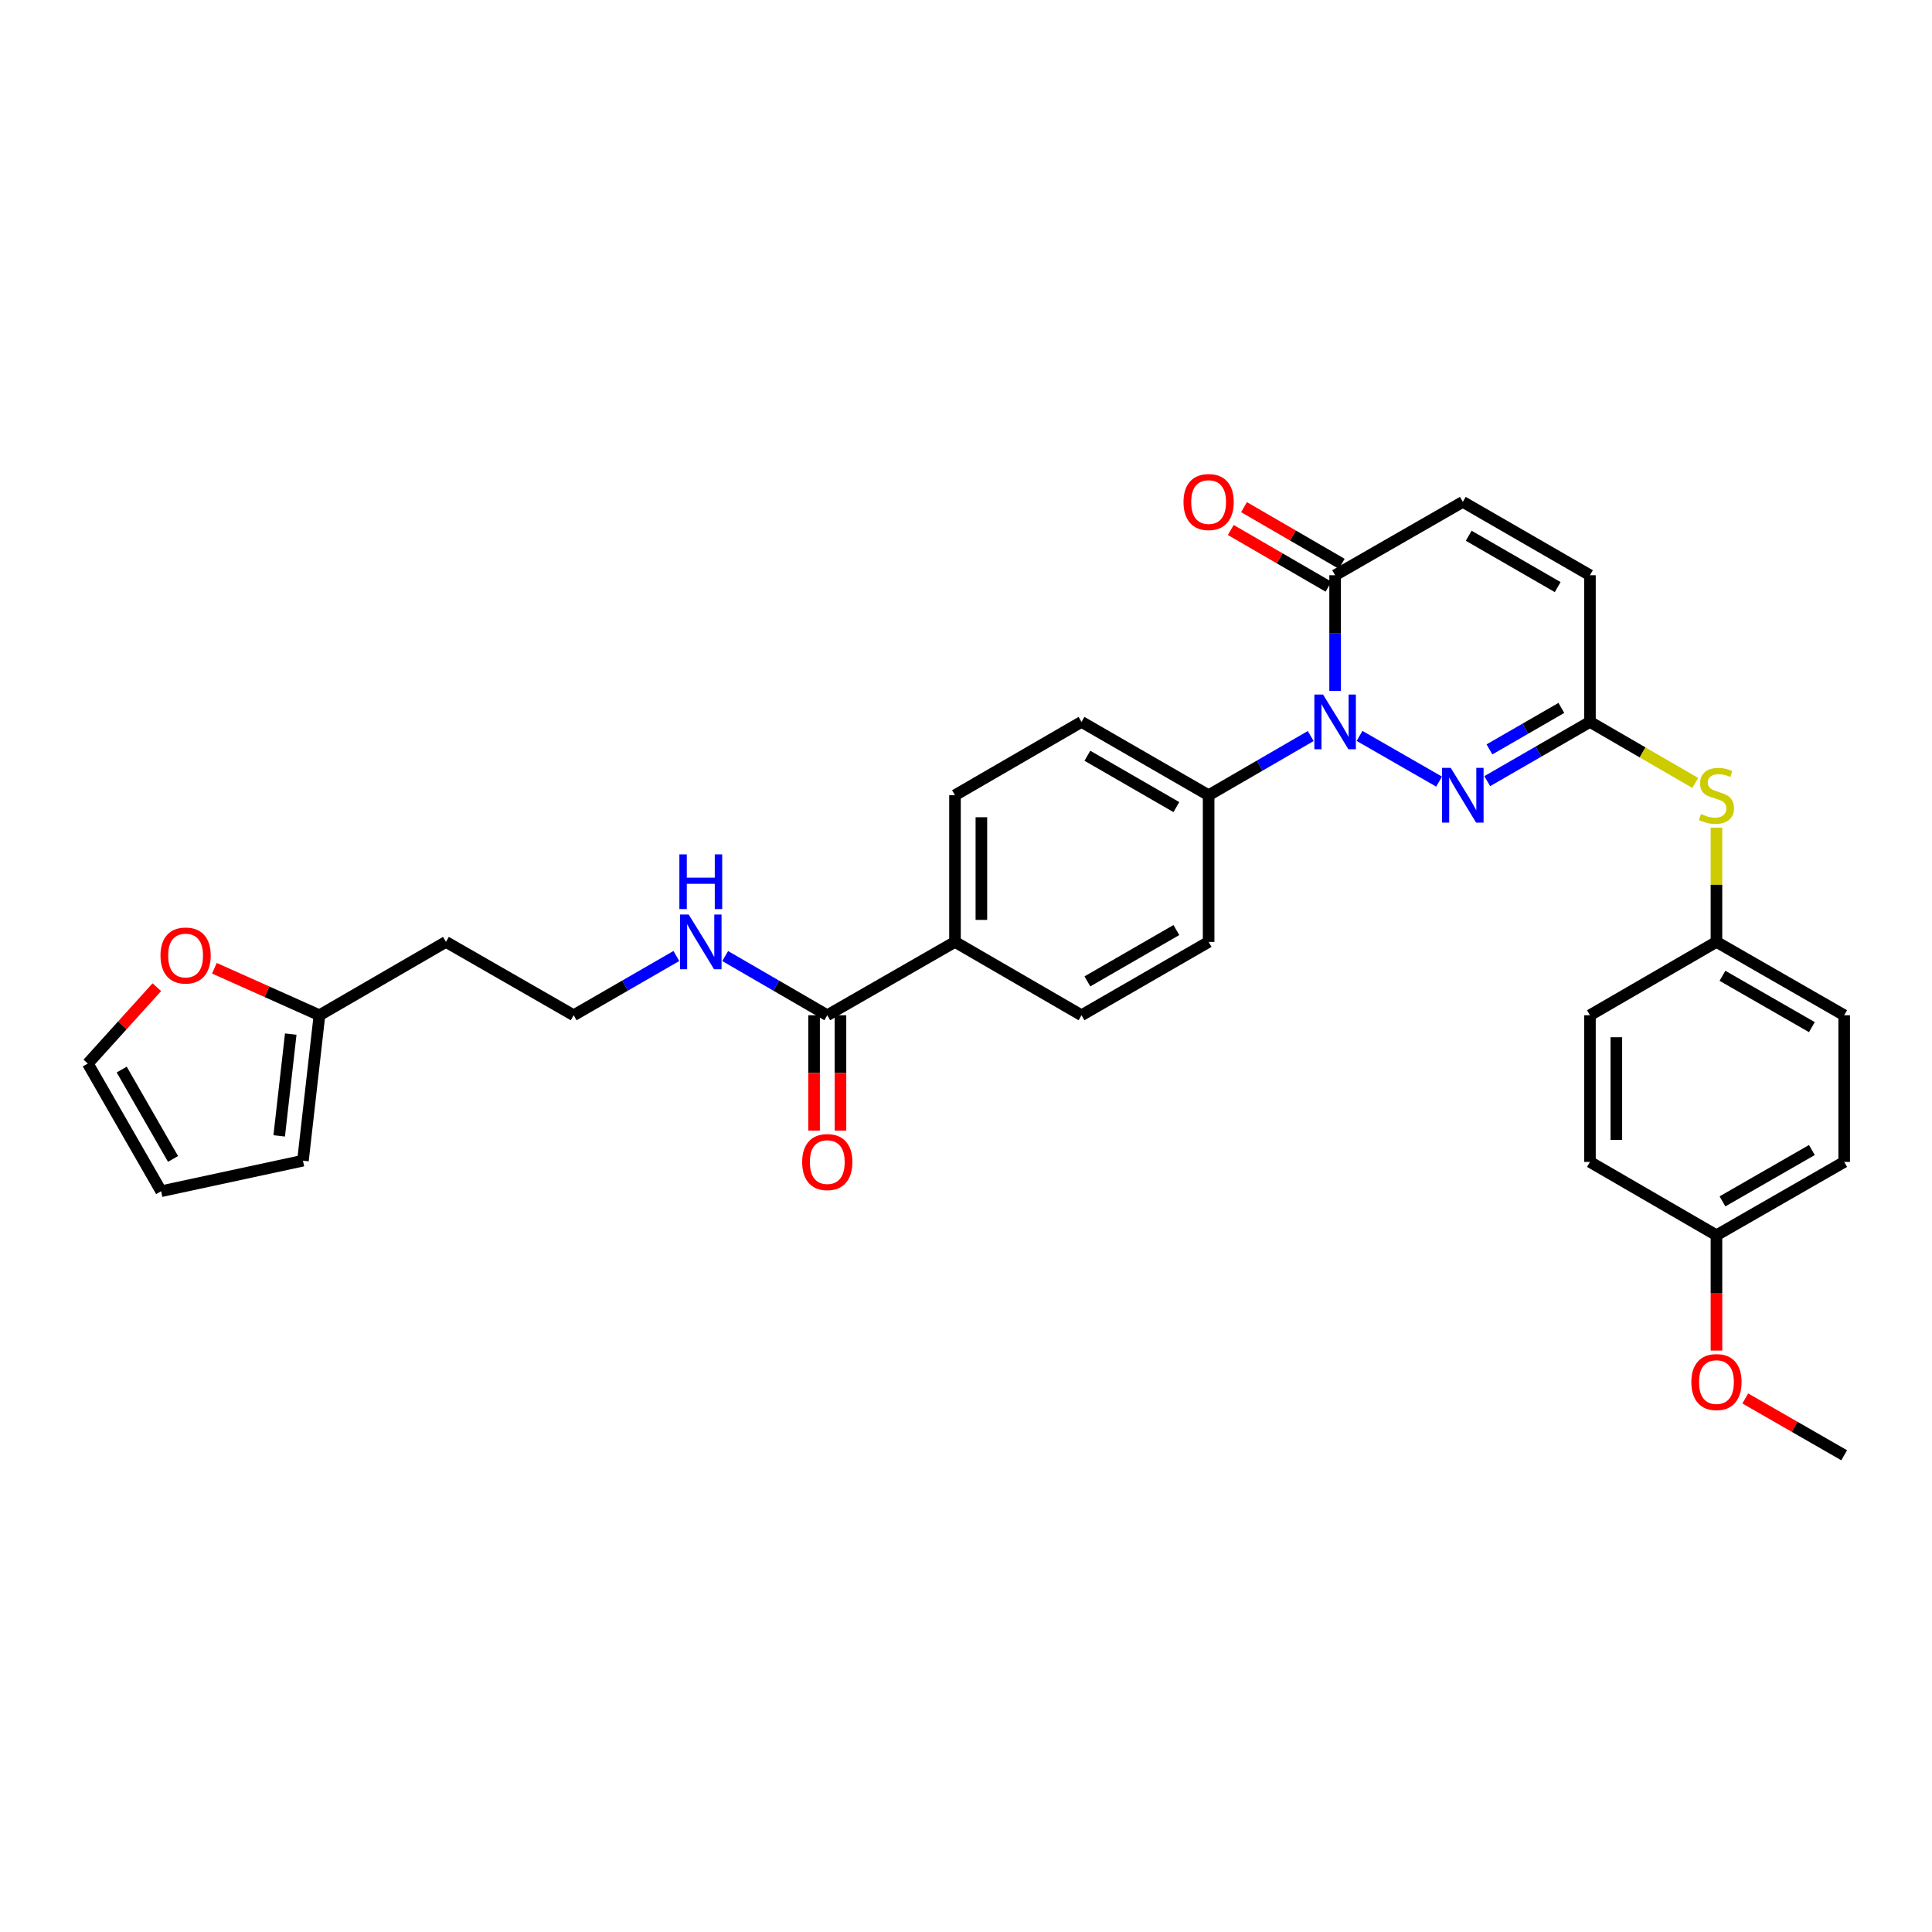 <?xml version='1.0' encoding='iso-8859-1'?>
<svg version='1.1' baseProfile='full'
              xmlns='http://www.w3.org/2000/svg'
                      xmlns:rdkit='http://www.rdkit.org/xml'
                      xmlns:xlink='http://www.w3.org/1999/xlink'
                  xml:space='preserve'
width='1000px' height='1000px' viewBox='0 0 1000 1000'>
<!-- END OF HEADER -->
<rect style='opacity:1.0;fill:#FFFFFF;stroke:none' width='1000' height='1000' x='0' y='0'> </rect>
<path class='bond-0' d='M 703.699,380.913 L 744.874,404.56' style='fill:none;fill-rule:evenodd;stroke:#0000FF;stroke-width:6px;stroke-linecap:butt;stroke-linejoin:miter;stroke-opacity:1' />
<path class='bond-1' d='M 691.053,357.593 L 691.053,327.668' style='fill:none;fill-rule:evenodd;stroke:#0000FF;stroke-width:6px;stroke-linecap:butt;stroke-linejoin:miter;stroke-opacity:1' />
<path class='bond-1' d='M 691.053,327.668 L 691.053,297.743' style='fill:none;fill-rule:evenodd;stroke:#000000;stroke-width:6px;stroke-linecap:butt;stroke-linejoin:miter;stroke-opacity:1' />
<path class='bond-6' d='M 678.421,380.975 L 652,396.294' style='fill:none;fill-rule:evenodd;stroke:#0000FF;stroke-width:6px;stroke-linecap:butt;stroke-linejoin:miter;stroke-opacity:1' />
<path class='bond-6' d='M 652,396.294 L 625.58,411.613' style='fill:none;fill-rule:evenodd;stroke:#000000;stroke-width:6px;stroke-linecap:butt;stroke-linejoin:miter;stroke-opacity:1' />
<path class='bond-2' d='M 769.795,404.321 L 796.375,388.986' style='fill:none;fill-rule:evenodd;stroke:#0000FF;stroke-width:6px;stroke-linecap:butt;stroke-linejoin:miter;stroke-opacity:1' />
<path class='bond-2' d='M 796.375,388.986 L 822.955,373.651' style='fill:none;fill-rule:evenodd;stroke:#000000;stroke-width:6px;stroke-linecap:butt;stroke-linejoin:miter;stroke-opacity:1' />
<path class='bond-2' d='M 770.942,387.888 L 789.548,377.153' style='fill:none;fill-rule:evenodd;stroke:#0000FF;stroke-width:6px;stroke-linecap:butt;stroke-linejoin:miter;stroke-opacity:1' />
<path class='bond-2' d='M 789.548,377.153 L 808.154,366.419' style='fill:none;fill-rule:evenodd;stroke:#000000;stroke-width:6px;stroke-linecap:butt;stroke-linejoin:miter;stroke-opacity:1' />
<path class='bond-3' d='M 691.053,297.743 L 757.156,259.774' style='fill:none;fill-rule:evenodd;stroke:#000000;stroke-width:6px;stroke-linecap:butt;stroke-linejoin:miter;stroke-opacity:1' />
<path class='bond-11' d='M 694.479,291.834 L 669.189,277.168' style='fill:none;fill-rule:evenodd;stroke:#000000;stroke-width:6px;stroke-linecap:butt;stroke-linejoin:miter;stroke-opacity:1' />
<path class='bond-11' d='M 669.189,277.168 L 643.899,262.501' style='fill:none;fill-rule:evenodd;stroke:#FF0000;stroke-width:6px;stroke-linecap:butt;stroke-linejoin:miter;stroke-opacity:1' />
<path class='bond-11' d='M 687.626,303.652 L 662.336,288.985' style='fill:none;fill-rule:evenodd;stroke:#000000;stroke-width:6px;stroke-linecap:butt;stroke-linejoin:miter;stroke-opacity:1' />
<path class='bond-11' d='M 662.336,288.985 L 637.046,274.319' style='fill:none;fill-rule:evenodd;stroke:#FF0000;stroke-width:6px;stroke-linecap:butt;stroke-linejoin:miter;stroke-opacity:1' />
<path class='bond-8' d='M 822.955,373.651 L 850.209,389.451' style='fill:none;fill-rule:evenodd;stroke:#000000;stroke-width:6px;stroke-linecap:butt;stroke-linejoin:miter;stroke-opacity:1' />
<path class='bond-8' d='M 850.209,389.451 L 877.463,405.252' style='fill:none;fill-rule:evenodd;stroke:#CCCC00;stroke-width:6px;stroke-linecap:butt;stroke-linejoin:miter;stroke-opacity:1' />
<path class='bond-32' d='M 822.955,373.651 L 822.955,297.743' style='fill:none;fill-rule:evenodd;stroke:#000000;stroke-width:6px;stroke-linecap:butt;stroke-linejoin:miter;stroke-opacity:1' />
<path class='bond-5' d='M 757.156,259.774 L 822.955,297.743' style='fill:none;fill-rule:evenodd;stroke:#000000;stroke-width:6px;stroke-linecap:butt;stroke-linejoin:miter;stroke-opacity:1' />
<path class='bond-5' d='M 760.198,277.301 L 806.257,303.88' style='fill:none;fill-rule:evenodd;stroke:#000000;stroke-width:6px;stroke-linecap:butt;stroke-linejoin:miter;stroke-opacity:1' />
<path class='bond-4' d='M 428.198,525.49 L 494.3,487.528' style='fill:none;fill-rule:evenodd;stroke:#000000;stroke-width:6px;stroke-linecap:butt;stroke-linejoin:miter;stroke-opacity:1' />
<path class='bond-12' d='M 421.367,525.49 L 421.367,555.339' style='fill:none;fill-rule:evenodd;stroke:#000000;stroke-width:6px;stroke-linecap:butt;stroke-linejoin:miter;stroke-opacity:1' />
<path class='bond-12' d='M 421.367,555.339 L 421.367,585.188' style='fill:none;fill-rule:evenodd;stroke:#FF0000;stroke-width:6px;stroke-linecap:butt;stroke-linejoin:miter;stroke-opacity:1' />
<path class='bond-12' d='M 435.028,525.49 L 435.028,555.339' style='fill:none;fill-rule:evenodd;stroke:#000000;stroke-width:6px;stroke-linecap:butt;stroke-linejoin:miter;stroke-opacity:1' />
<path class='bond-12' d='M 435.028,555.339 L 435.028,585.188' style='fill:none;fill-rule:evenodd;stroke:#FF0000;stroke-width:6px;stroke-linecap:butt;stroke-linejoin:miter;stroke-opacity:1' />
<path class='bond-18' d='M 428.198,525.49 L 401.777,510.171' style='fill:none;fill-rule:evenodd;stroke:#000000;stroke-width:6px;stroke-linecap:butt;stroke-linejoin:miter;stroke-opacity:1' />
<path class='bond-18' d='M 401.777,510.171 L 375.357,494.852' style='fill:none;fill-rule:evenodd;stroke:#0000FF;stroke-width:6px;stroke-linecap:butt;stroke-linejoin:miter;stroke-opacity:1' />
<path class='bond-16' d='M 625.58,411.613 L 559.788,373.651' style='fill:none;fill-rule:evenodd;stroke:#000000;stroke-width:6px;stroke-linecap:butt;stroke-linejoin:miter;stroke-opacity:1' />
<path class='bond-16' d='M 608.884,417.751 L 562.83,391.178' style='fill:none;fill-rule:evenodd;stroke:#000000;stroke-width:6px;stroke-linecap:butt;stroke-linejoin:miter;stroke-opacity:1' />
<path class='bond-17' d='M 625.58,411.613 L 625.58,487.528' style='fill:none;fill-rule:evenodd;stroke:#000000;stroke-width:6px;stroke-linecap:butt;stroke-linejoin:miter;stroke-opacity:1' />
<path class='bond-7' d='M 165.343,525.49 L 230.823,487.528' style='fill:none;fill-rule:evenodd;stroke:#000000;stroke-width:6px;stroke-linecap:butt;stroke-linejoin:miter;stroke-opacity:1' />
<path class='bond-10' d='M 165.343,525.49 L 138.154,513.325' style='fill:none;fill-rule:evenodd;stroke:#000000;stroke-width:6px;stroke-linecap:butt;stroke-linejoin:miter;stroke-opacity:1' />
<path class='bond-10' d='M 138.154,513.325 L 110.965,501.161' style='fill:none;fill-rule:evenodd;stroke:#FF0000;stroke-width:6px;stroke-linecap:butt;stroke-linejoin:miter;stroke-opacity:1' />
<path class='bond-13' d='M 165.343,525.49 L 156.805,600.768' style='fill:none;fill-rule:evenodd;stroke:#000000;stroke-width:6px;stroke-linecap:butt;stroke-linejoin:miter;stroke-opacity:1' />
<path class='bond-13' d='M 150.488,535.242 L 144.512,587.937' style='fill:none;fill-rule:evenodd;stroke:#000000;stroke-width:6px;stroke-linecap:butt;stroke-linejoin:miter;stroke-opacity:1' />
<path class='bond-21' d='M 888.435,428.39 L 888.435,457.959' style='fill:none;fill-rule:evenodd;stroke:#CCCC00;stroke-width:6px;stroke-linecap:butt;stroke-linejoin:miter;stroke-opacity:1' />
<path class='bond-21' d='M 888.435,457.959 L 888.435,487.528' style='fill:none;fill-rule:evenodd;stroke:#000000;stroke-width:6px;stroke-linecap:butt;stroke-linejoin:miter;stroke-opacity:1' />
<path class='bond-9' d='M 494.3,487.528 L 559.788,525.49' style='fill:none;fill-rule:evenodd;stroke:#000000;stroke-width:6px;stroke-linecap:butt;stroke-linejoin:miter;stroke-opacity:1' />
<path class='bond-31' d='M 494.3,487.528 L 494.3,411.613' style='fill:none;fill-rule:evenodd;stroke:#000000;stroke-width:6px;stroke-linecap:butt;stroke-linejoin:miter;stroke-opacity:1' />
<path class='bond-31' d='M 507.961,476.141 L 507.961,423' style='fill:none;fill-rule:evenodd;stroke:#000000;stroke-width:6px;stroke-linecap:butt;stroke-linejoin:miter;stroke-opacity:1' />
<path class='bond-14' d='M 81.181,510.965 L 63.318,530.727' style='fill:none;fill-rule:evenodd;stroke:#FF0000;stroke-width:6px;stroke-linecap:butt;stroke-linejoin:miter;stroke-opacity:1' />
<path class='bond-14' d='M 63.318,530.727 L 45.455,550.489' style='fill:none;fill-rule:evenodd;stroke:#000000;stroke-width:6px;stroke-linecap:butt;stroke-linejoin:miter;stroke-opacity:1' />
<path class='bond-15' d='M 156.805,600.768 L 83.409,616.577' style='fill:none;fill-rule:evenodd;stroke:#000000;stroke-width:6px;stroke-linecap:butt;stroke-linejoin:miter;stroke-opacity:1' />
<path class='bond-34' d='M 45.455,550.489 L 83.409,616.577' style='fill:none;fill-rule:evenodd;stroke:#000000;stroke-width:6px;stroke-linecap:butt;stroke-linejoin:miter;stroke-opacity:1' />
<path class='bond-34' d='M 62.994,553.599 L 89.562,599.86' style='fill:none;fill-rule:evenodd;stroke:#000000;stroke-width:6px;stroke-linecap:butt;stroke-linejoin:miter;stroke-opacity:1' />
<path class='bond-19' d='M 559.788,373.651 L 494.3,411.613' style='fill:none;fill-rule:evenodd;stroke:#000000;stroke-width:6px;stroke-linecap:butt;stroke-linejoin:miter;stroke-opacity:1' />
<path class='bond-20' d='M 625.58,487.528 L 559.788,525.49' style='fill:none;fill-rule:evenodd;stroke:#000000;stroke-width:6px;stroke-linecap:butt;stroke-linejoin:miter;stroke-opacity:1' />
<path class='bond-20' d='M 608.884,481.39 L 562.83,507.963' style='fill:none;fill-rule:evenodd;stroke:#000000;stroke-width:6px;stroke-linecap:butt;stroke-linejoin:miter;stroke-opacity:1' />
<path class='bond-24' d='M 350.086,494.821 L 323.51,510.155' style='fill:none;fill-rule:evenodd;stroke:#0000FF;stroke-width:6px;stroke-linecap:butt;stroke-linejoin:miter;stroke-opacity:1' />
<path class='bond-24' d='M 323.51,510.155 L 296.933,525.49' style='fill:none;fill-rule:evenodd;stroke:#000000;stroke-width:6px;stroke-linecap:butt;stroke-linejoin:miter;stroke-opacity:1' />
<path class='bond-25' d='M 888.435,487.528 L 822.955,525.49' style='fill:none;fill-rule:evenodd;stroke:#000000;stroke-width:6px;stroke-linecap:butt;stroke-linejoin:miter;stroke-opacity:1' />
<path class='bond-26' d='M 888.435,487.528 L 954.545,525.49' style='fill:none;fill-rule:evenodd;stroke:#000000;stroke-width:6px;stroke-linecap:butt;stroke-linejoin:miter;stroke-opacity:1' />
<path class='bond-26' d='M 891.549,505.069 L 937.826,531.642' style='fill:none;fill-rule:evenodd;stroke:#000000;stroke-width:6px;stroke-linecap:butt;stroke-linejoin:miter;stroke-opacity:1' />
<path class='bond-22' d='M 230.823,487.528 L 296.933,525.49' style='fill:none;fill-rule:evenodd;stroke:#000000;stroke-width:6px;stroke-linecap:butt;stroke-linejoin:miter;stroke-opacity:1' />
<path class='bond-23' d='M 888.435,639.367 L 954.545,601.406' style='fill:none;fill-rule:evenodd;stroke:#000000;stroke-width:6px;stroke-linecap:butt;stroke-linejoin:miter;stroke-opacity:1' />
<path class='bond-23' d='M 891.549,621.826 L 937.826,595.253' style='fill:none;fill-rule:evenodd;stroke:#000000;stroke-width:6px;stroke-linecap:butt;stroke-linejoin:miter;stroke-opacity:1' />
<path class='bond-29' d='M 888.435,639.367 L 888.435,669.212' style='fill:none;fill-rule:evenodd;stroke:#000000;stroke-width:6px;stroke-linecap:butt;stroke-linejoin:miter;stroke-opacity:1' />
<path class='bond-29' d='M 888.435,669.212 L 888.435,699.058' style='fill:none;fill-rule:evenodd;stroke:#FF0000;stroke-width:6px;stroke-linecap:butt;stroke-linejoin:miter;stroke-opacity:1' />
<path class='bond-33' d='M 888.435,639.367 L 822.955,601.406' style='fill:none;fill-rule:evenodd;stroke:#000000;stroke-width:6px;stroke-linecap:butt;stroke-linejoin:miter;stroke-opacity:1' />
<path class='bond-27' d='M 822.955,525.49 L 822.955,601.406' style='fill:none;fill-rule:evenodd;stroke:#000000;stroke-width:6px;stroke-linecap:butt;stroke-linejoin:miter;stroke-opacity:1' />
<path class='bond-27' d='M 836.615,536.877 L 836.615,590.018' style='fill:none;fill-rule:evenodd;stroke:#000000;stroke-width:6px;stroke-linecap:butt;stroke-linejoin:miter;stroke-opacity:1' />
<path class='bond-28' d='M 954.545,525.49 L 954.545,601.406' style='fill:none;fill-rule:evenodd;stroke:#000000;stroke-width:6px;stroke-linecap:butt;stroke-linejoin:miter;stroke-opacity:1' />
<path class='bond-30' d='M 903.341,723.836 L 928.943,738.54' style='fill:none;fill-rule:evenodd;stroke:#FF0000;stroke-width:6px;stroke-linecap:butt;stroke-linejoin:miter;stroke-opacity:1' />
<path class='bond-30' d='M 928.943,738.54 L 954.545,753.245' style='fill:none;fill-rule:evenodd;stroke:#000000;stroke-width:6px;stroke-linecap:butt;stroke-linejoin:miter;stroke-opacity:1' />
<path  class='atom-0' d='M 684.793 359.491
L 694.073 374.491
Q 694.993 375.971, 696.473 378.651
Q 697.953 381.331, 698.033 381.491
L 698.033 359.491
L 701.793 359.491
L 701.793 387.811
L 697.913 387.811
L 687.953 371.411
Q 686.793 369.491, 685.553 367.291
Q 684.353 365.091, 683.993 364.411
L 683.993 387.811
L 680.313 387.811
L 680.313 359.491
L 684.793 359.491
' fill='#0000FF'/>
<path  class='atom-1' d='M 750.896 397.453
L 760.176 412.453
Q 761.096 413.933, 762.576 416.613
Q 764.056 419.293, 764.136 419.453
L 764.136 397.453
L 767.896 397.453
L 767.896 425.773
L 764.016 425.773
L 754.056 409.373
Q 752.896 407.453, 751.656 405.253
Q 750.456 403.053, 750.096 402.373
L 750.096 425.773
L 746.416 425.773
L 746.416 397.453
L 750.896 397.453
' fill='#0000FF'/>
<path  class='atom-9' d='M 880.435 421.333
Q 880.755 421.453, 882.075 422.013
Q 883.395 422.573, 884.835 422.933
Q 886.315 423.253, 887.755 423.253
Q 890.435 423.253, 891.995 421.973
Q 893.555 420.653, 893.555 418.373
Q 893.555 416.813, 892.755 415.853
Q 891.995 414.893, 890.795 414.373
Q 889.595 413.853, 887.595 413.253
Q 885.075 412.493, 883.555 411.773
Q 882.075 411.053, 880.995 409.533
Q 879.955 408.013, 879.955 405.453
Q 879.955 401.893, 882.355 399.693
Q 884.795 397.493, 889.595 397.493
Q 892.875 397.493, 896.595 399.053
L 895.675 402.133
Q 892.275 400.733, 889.715 400.733
Q 886.955 400.733, 885.435 401.893
Q 883.915 403.013, 883.955 404.973
Q 883.955 406.493, 884.715 407.413
Q 885.515 408.333, 886.635 408.853
Q 887.795 409.373, 889.715 409.973
Q 892.275 410.773, 893.795 411.573
Q 895.315 412.373, 896.395 414.013
Q 897.515 415.613, 897.515 418.373
Q 897.515 422.293, 894.875 424.413
Q 892.275 426.493, 887.915 426.493
Q 885.395 426.493, 883.475 425.933
Q 881.595 425.413, 879.355 424.493
L 880.435 421.333
' fill='#CCCC00'/>
<path  class='atom-11' d='M 83.067 494.575
Q 83.067 487.775, 86.427 483.975
Q 89.787 480.175, 96.067 480.175
Q 102.348 480.175, 105.708 483.975
Q 109.068 487.775, 109.068 494.575
Q 109.068 501.455, 105.668 505.375
Q 102.268 509.255, 96.067 509.255
Q 89.828 509.255, 86.427 505.375
Q 83.067 501.495, 83.067 494.575
M 96.067 506.055
Q 100.388 506.055, 102.708 503.175
Q 105.068 500.255, 105.068 494.575
Q 105.068 489.015, 102.708 486.215
Q 100.388 483.375, 96.067 483.375
Q 91.748 483.375, 89.388 486.175
Q 87.067 488.975, 87.067 494.575
Q 87.067 500.295, 89.388 503.175
Q 91.748 506.055, 96.067 506.055
' fill='#FF0000'/>
<path  class='atom-12' d='M 612.58 259.854
Q 612.58 253.054, 615.94 249.254
Q 619.3 245.454, 625.58 245.454
Q 631.86 245.454, 635.22 249.254
Q 638.58 253.054, 638.58 259.854
Q 638.58 266.734, 635.18 270.654
Q 631.78 274.534, 625.58 274.534
Q 619.34 274.534, 615.94 270.654
Q 612.58 266.774, 612.58 259.854
M 625.58 271.334
Q 629.9 271.334, 632.22 268.454
Q 634.58 265.534, 634.58 259.854
Q 634.58 254.294, 632.22 251.494
Q 629.9 248.654, 625.58 248.654
Q 621.26 248.654, 618.9 251.454
Q 616.58 254.254, 616.58 259.854
Q 616.58 265.574, 618.9 268.454
Q 621.26 271.334, 625.58 271.334
' fill='#FF0000'/>
<path  class='atom-13' d='M 415.198 601.486
Q 415.198 594.686, 418.558 590.886
Q 421.918 587.086, 428.198 587.086
Q 434.478 587.086, 437.838 590.886
Q 441.198 594.686, 441.198 601.486
Q 441.198 608.366, 437.798 612.286
Q 434.398 616.166, 428.198 616.166
Q 421.958 616.166, 418.558 612.286
Q 415.198 608.406, 415.198 601.486
M 428.198 612.966
Q 432.518 612.966, 434.838 610.086
Q 437.198 607.166, 437.198 601.486
Q 437.198 595.926, 434.838 593.126
Q 432.518 590.286, 428.198 590.286
Q 423.878 590.286, 421.518 593.086
Q 419.198 595.886, 419.198 601.486
Q 419.198 607.206, 421.518 610.086
Q 423.878 612.966, 428.198 612.966
' fill='#FF0000'/>
<path  class='atom-19' d='M 356.465 473.368
L 365.745 488.368
Q 366.665 489.848, 368.145 492.528
Q 369.625 495.208, 369.705 495.368
L 369.705 473.368
L 373.465 473.368
L 373.465 501.688
L 369.585 501.688
L 359.625 485.288
Q 358.465 483.368, 357.225 481.168
Q 356.025 478.968, 355.665 478.288
L 355.665 501.688
L 351.985 501.688
L 351.985 473.368
L 356.465 473.368
' fill='#0000FF'/>
<path  class='atom-19' d='M 351.645 442.216
L 355.485 442.216
L 355.485 454.256
L 369.965 454.256
L 369.965 442.216
L 373.805 442.216
L 373.805 470.536
L 369.965 470.536
L 369.965 457.456
L 355.485 457.456
L 355.485 470.536
L 351.645 470.536
L 351.645 442.216
' fill='#0000FF'/>
<path  class='atom-30' d='M 875.435 715.355
Q 875.435 708.555, 878.795 704.755
Q 882.155 700.955, 888.435 700.955
Q 894.715 700.955, 898.075 704.755
Q 901.435 708.555, 901.435 715.355
Q 901.435 722.235, 898.035 726.155
Q 894.635 730.035, 888.435 730.035
Q 882.195 730.035, 878.795 726.155
Q 875.435 722.275, 875.435 715.355
M 888.435 726.835
Q 892.755 726.835, 895.075 723.955
Q 897.435 721.035, 897.435 715.355
Q 897.435 709.795, 895.075 706.995
Q 892.755 704.155, 888.435 704.155
Q 884.115 704.155, 881.755 706.955
Q 879.435 709.755, 879.435 715.355
Q 879.435 721.075, 881.755 723.955
Q 884.115 726.835, 888.435 726.835
' fill='#FF0000'/>
</svg>
